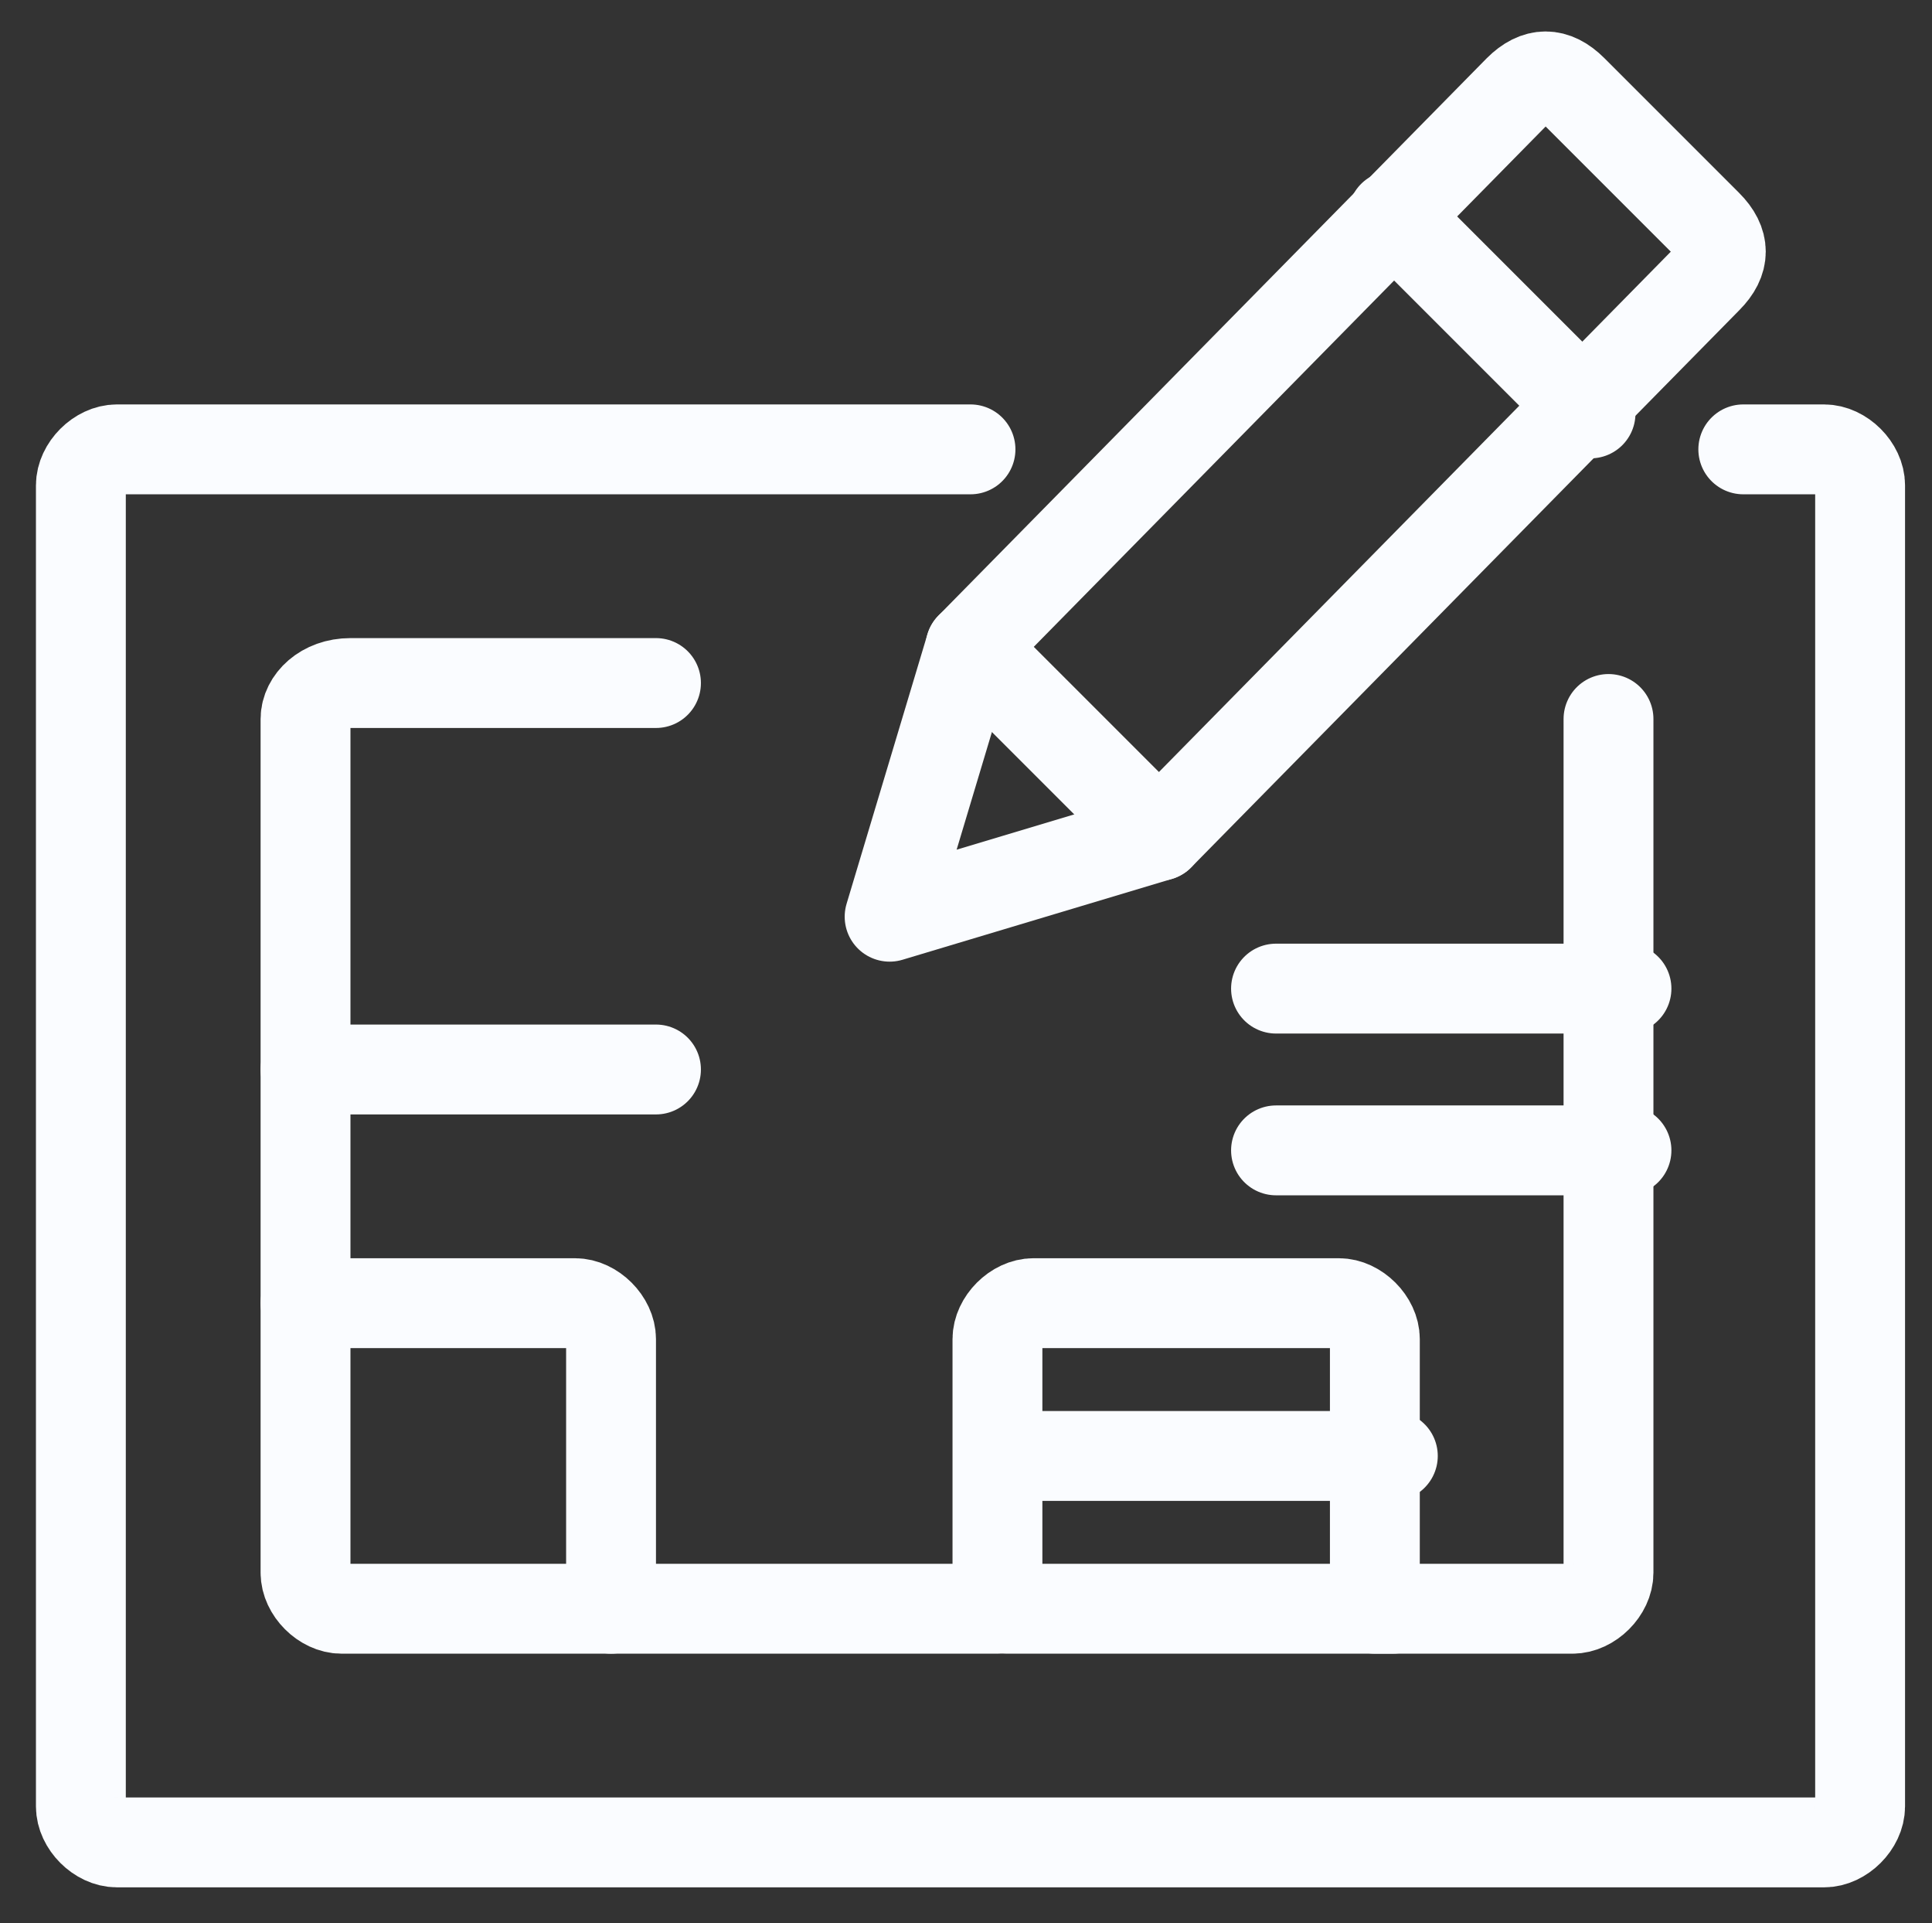 <?xml version="1.0" encoding="UTF-8"?> <!-- Generator: Adobe Illustrator 24.1.2, SVG Export Plug-In . SVG Version: 6.00 Build 0) --> <svg xmlns="http://www.w3.org/2000/svg" xmlns:xlink="http://www.w3.org/1999/xlink" version="1.1" id="Layer_1" x="0px" y="0px" viewBox="0 0 21.5 21.4" style="enable-background:new 0 0 21.5 21.4;" xml:space="preserve"><rect x="0" y="0" width="21.5" height="21.4" fill="#333333" stroke="none"/> <style type="text/css"> .st0{fill:none;stroke:#FAFCFF;stroke-width:1;stroke-linecap:round;stroke-linejoin:round;} </style> <g> <path class="st0" d="M12.9,9.3l-3,0.9l0.9-3L16.9,1v0c0.2-0.2,0.4-0.2,0.6,0c0,0,0,0,0,0l1.5,1.5l0,0c0.2,0.2,0.2,0.4,0,0.6 L12.9,9.3z"></path> <line class="st0" x1="15.5" y1="2.4" x2="17.7" y2="4.6"></line> <line class="st0" x1="10.8" y1="7.2" x2="12.9" y2="9.3"></line> <path class="st0" d="M19.4,5h0.9l0,0c0.2,0,0.4,0.2,0.4,0.4v14.7l0,0c0,0.2-0.2,0.4-0.4,0.4h-19l0,0c-0.2,0-0.4-0.2-0.4-0.4l0,0 V5.4l0,0C0.9,5.2,1.1,5,1.3,5h9.5"></path> <path class="st0" d="M7.3,7.6H3.9l0,0C3.6,7.6,3.4,7.8,3.4,8l0,0v9.5l0,0c0,0.2,0.2,0.4,0.4,0.4h7.3v-3l0,0c0-0.2,0.2-0.4,0.4-0.4 h3.4l0,0c0.2,0,0.4,0.2,0.4,0.4v3h2.2l0,0c0.2,0,0.4-0.2,0.4-0.4V8"></path> <line class="st0" x1="11.2" y1="16.2" x2="15.5" y2="16.2"></line> <line class="st0" x1="11.2" y1="17.9" x2="15.5" y2="17.9"></line> <line class="st0" x1="3.4" y1="11.9" x2="7.3" y2="11.9"></line> <line class="st0" x1="14.2" y1="12.8" x2="18.1" y2="12.8"></line> <line class="st0" x1="14.2" y1="11" x2="18.1" y2="11"></line> <path class="st0" d="M3.4,14.5h3l0,0c0.2,0,0.4,0.2,0.4,0.4v3"></path> </g> </svg> 